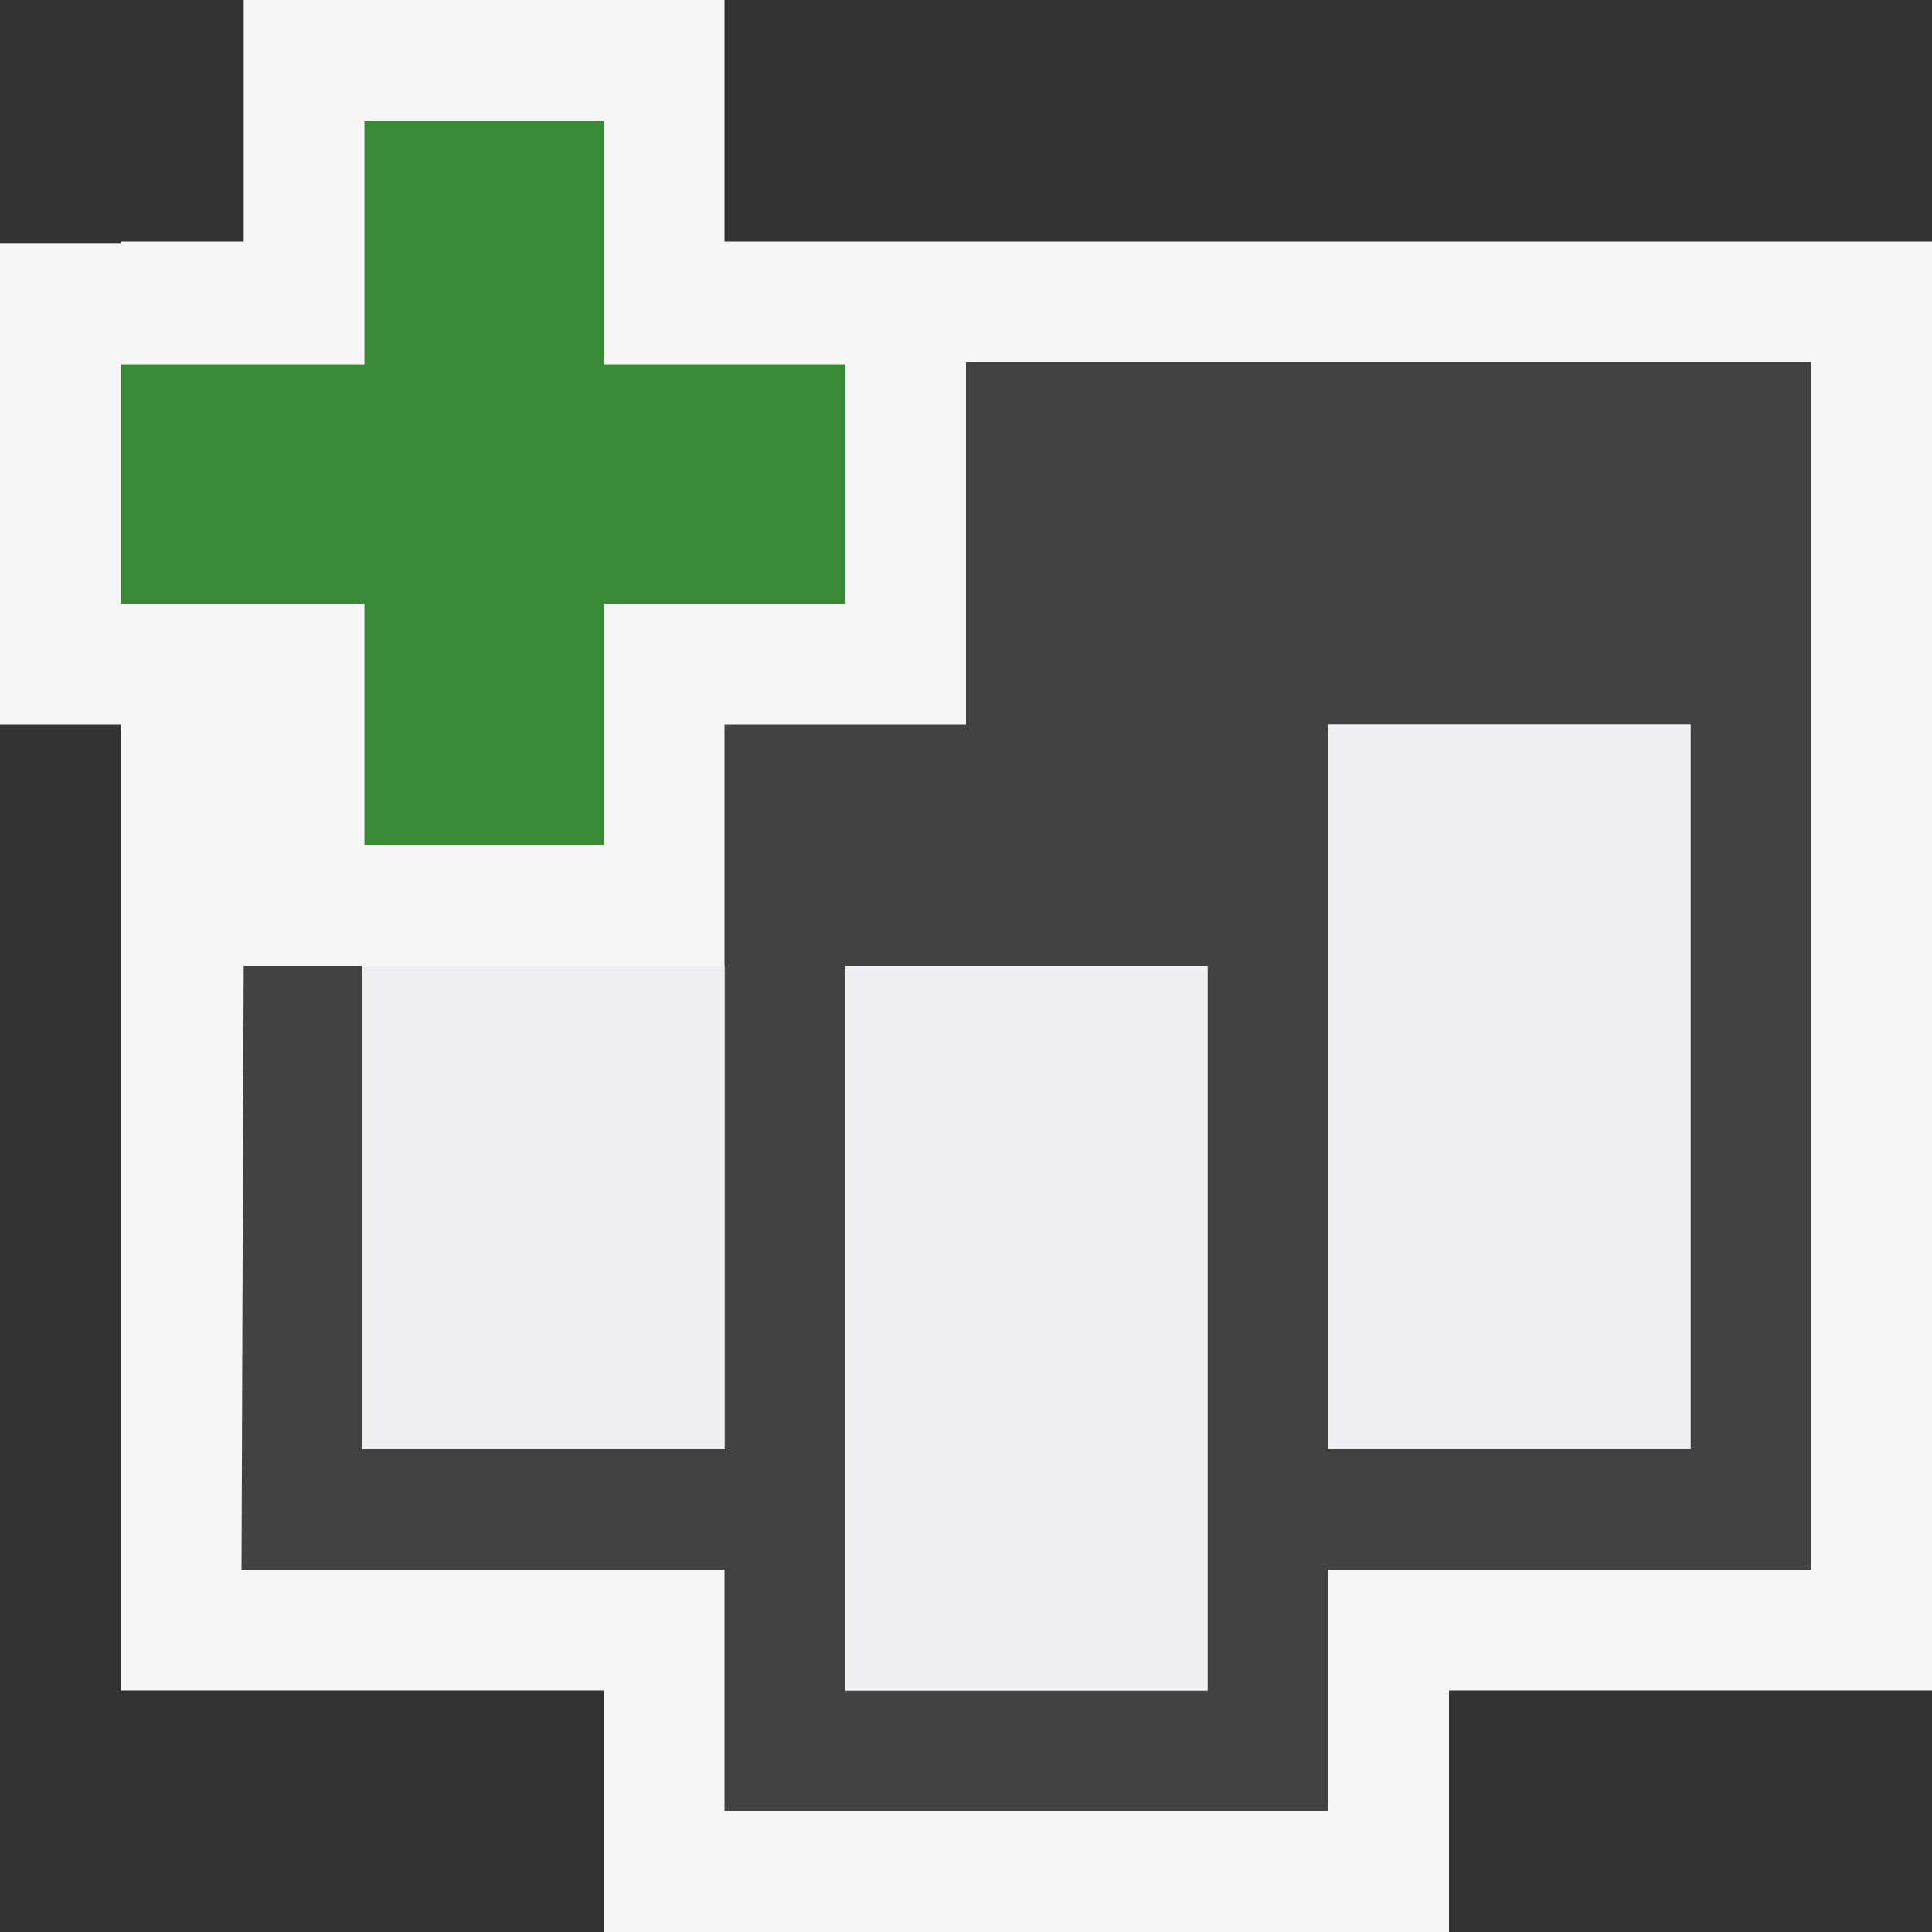 <svg xmlns="http://www.w3.org/2000/svg" width="16" height="16">
    <rect width="100%" height="100%" fill="#333333" stroke="none"/>
    <style type="text/css">.icon-canvas-transparent{opacity:0;fill:#F6F6F6;} .icon-vs-out{fill:#F6F6F6;} .icon-vs-bg{fill:#424242;} .icon-vs-fg{fill:#F0EFF1;} .icon-vs-action-green{fill:#388A34;}
    </style>
    <path class="icon-canvas-transparent" d="M16 16h-16v-16h16v16z" id="canvas"/>
    <path class="icon-vs-out" d="M16 2v12h-4v2h-7v-2h-4v-8h-1v-3.982h1v-.018h1.018v-2h3.982v2h10z" id="outline"/>
    <path class="icon-vs-bg" d="M8 3v3h-2v6h-3v-4h-.982l-.018 5h4v2h5v-2h4v-10h-7zm2 11h-3v-6h3v6zm4-2h-3v-6h3v6z" id="iconBg"/>
    <path class="icon-vs-fg" d="M3 8h3v4h-3v-4zm4 6h3v-6h-3v6zm4-8v6h3v-6h-3z" id="iconFg"/>
    <path class="icon-vs-action-green" d="M7 5h-2v2h-1.982v-2h-2.018v-1.982h2.018v-2.018h1.982v2.018h2v1.982z" id="colorAction"/>
</svg>